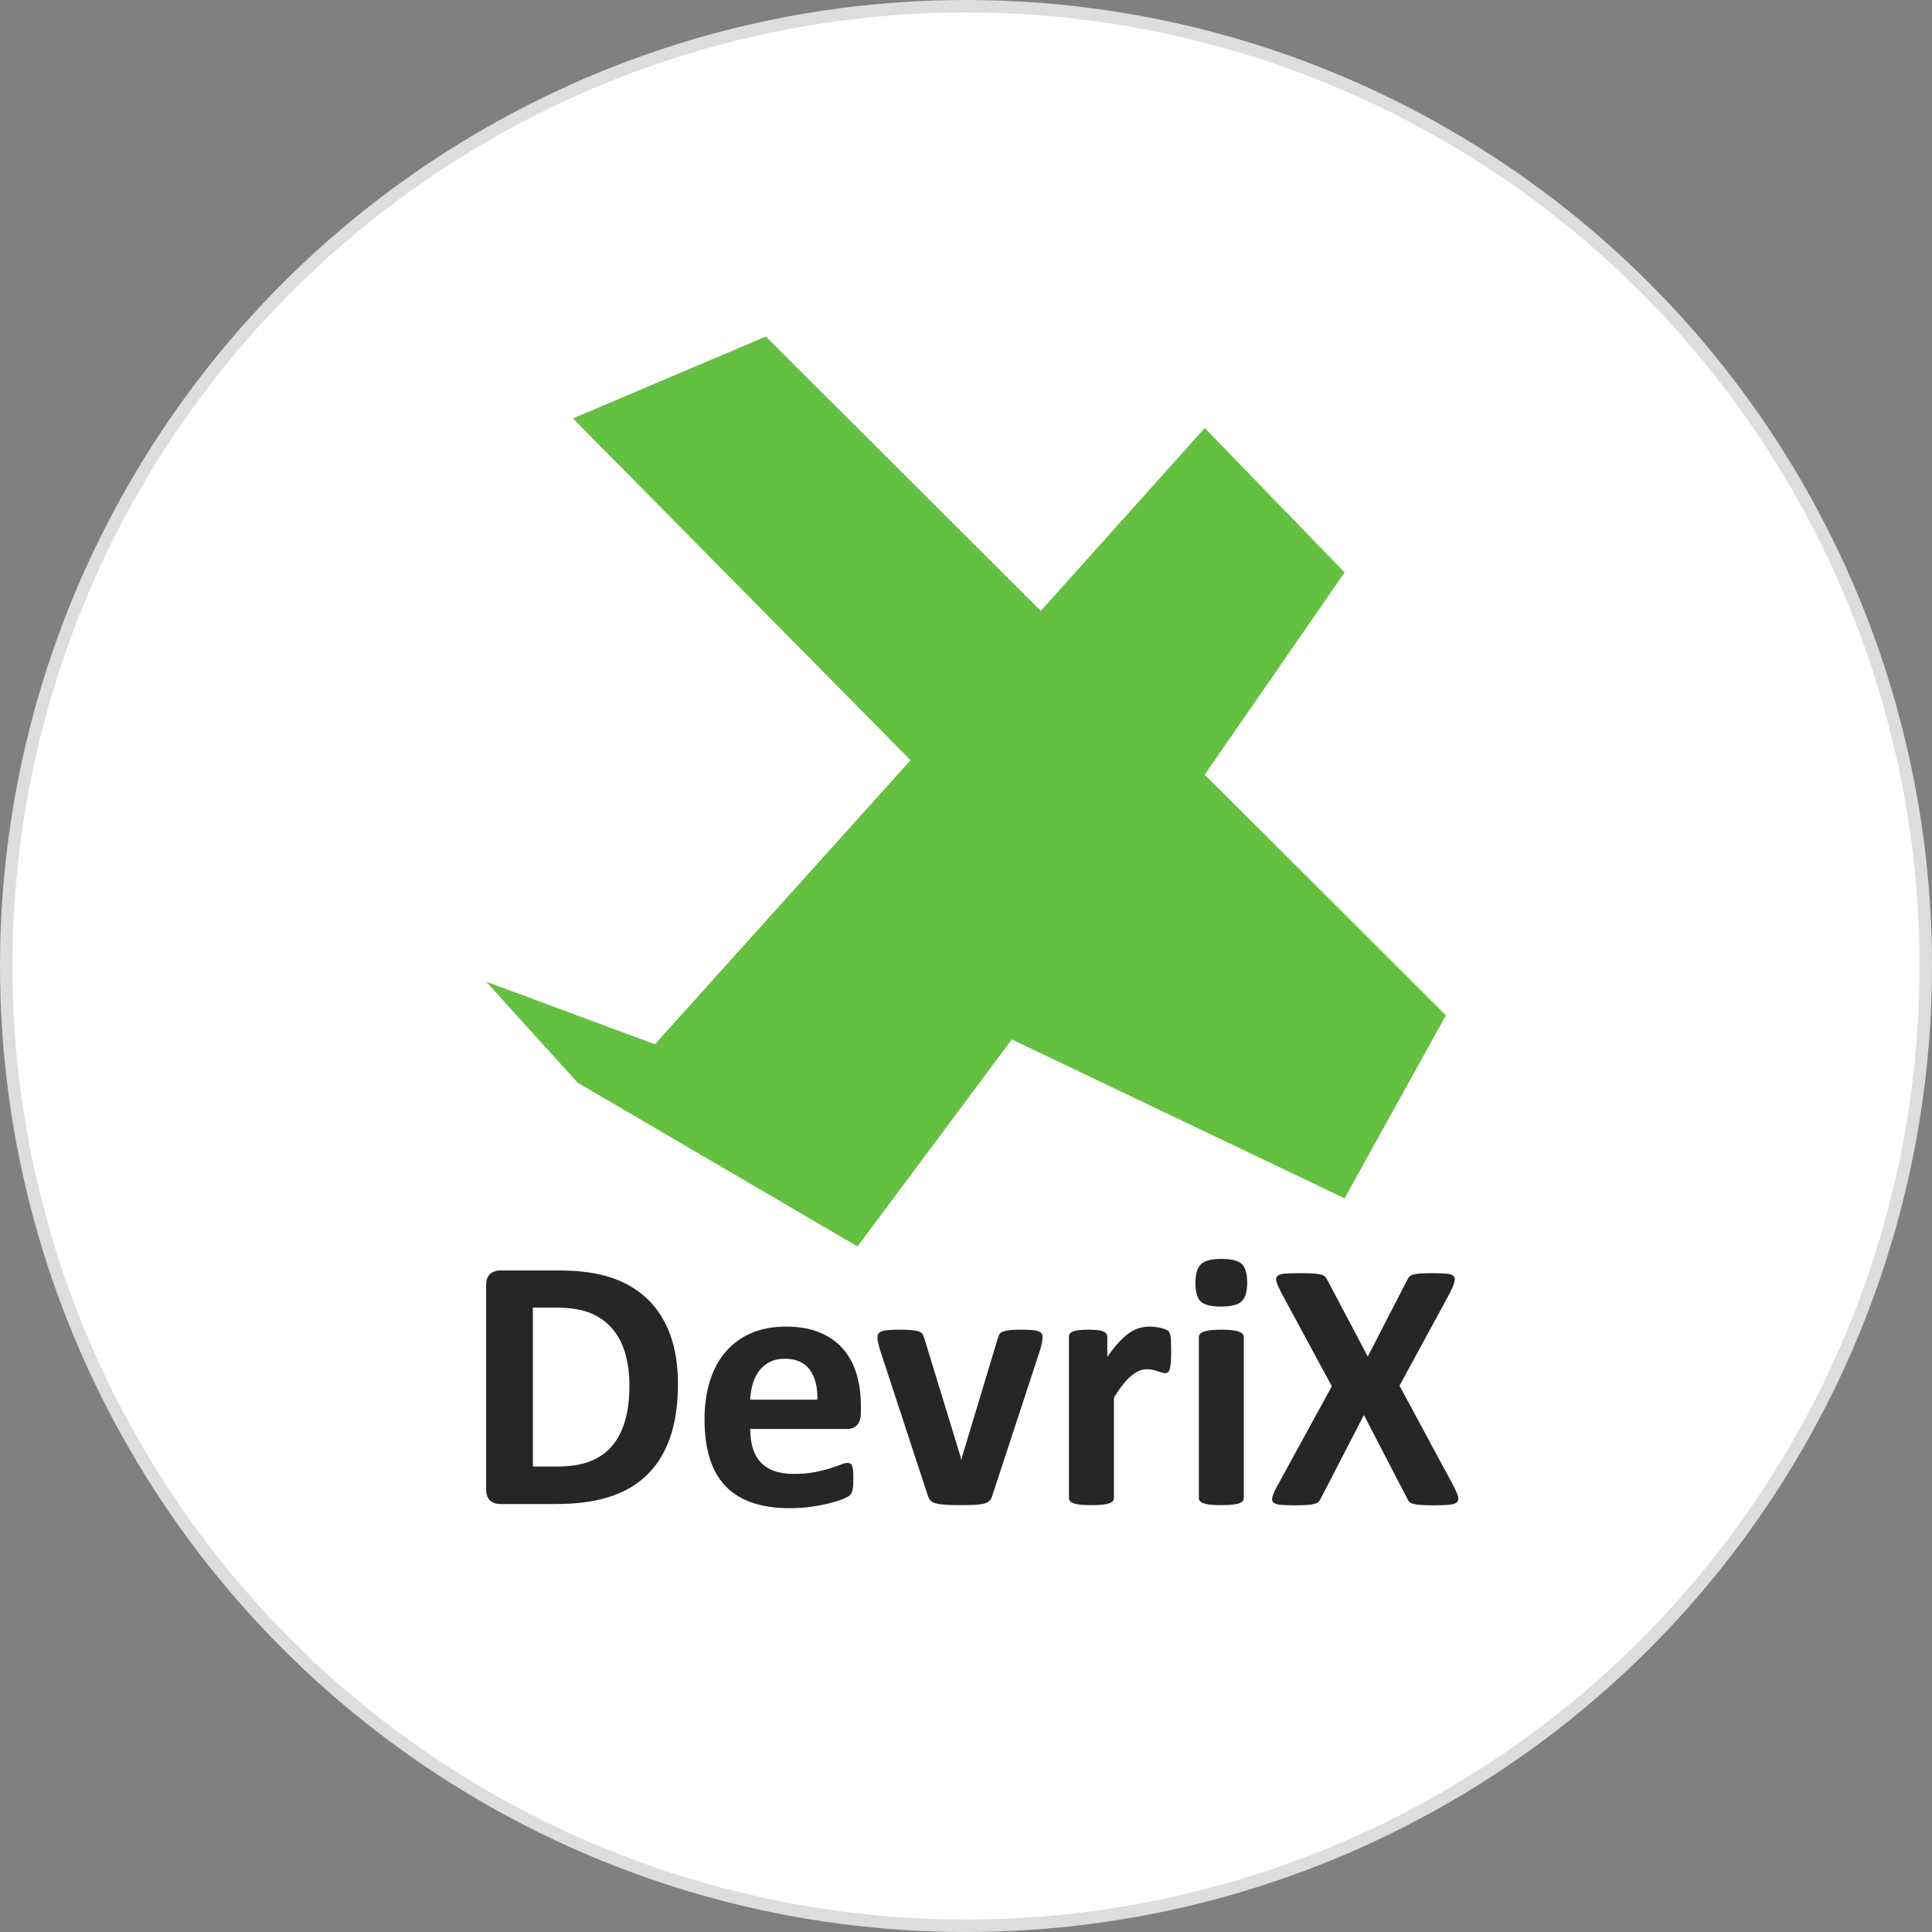 <svg width="155" height="155" viewBox="0 0 155 155" fill="none" xmlns="http://www.w3.org/2000/svg">
<rect x="0" y="0" width="155" height="155" fill="#808080" stroke="none"/>
<circle cx="77.5" cy="77.5" r="77" fill="white" stroke="#DDDDDD"/>
<path fill-rule="evenodd" clip-rule="evenodd" d="M45.965 33.566L61.442 27L83.498 49.016L96.653 34.339L107.874 45.926L96.653 62.148L116 81.46L107.874 96.138L81.176 83.391L68.794 100L46.352 86.868L39 78.757L52.543 83.778L73.05 60.989L45.965 33.566Z" fill="#64C040"/>
<path fill-rule="evenodd" clip-rule="evenodd" d="M116.976 120.069C117.027 120.268 116.997 120.42 116.883 120.525C116.769 120.629 116.563 120.696 116.265 120.724C115.967 120.753 115.552 120.767 115.021 120.767C114.576 120.767 114.226 120.758 113.97 120.739C113.714 120.72 113.513 120.689 113.366 120.646C113.219 120.603 113.112 120.544 113.046 120.468C112.98 120.392 112.923 120.297 112.876 120.183L109.422 113.524L105.983 120.183C105.926 120.297 105.865 120.392 105.798 120.468C105.732 120.544 105.625 120.603 105.479 120.646C105.332 120.689 105.128 120.72 104.867 120.739C104.607 120.758 104.264 120.767 103.837 120.767C103.344 120.767 102.963 120.753 102.693 120.724C102.423 120.696 102.241 120.629 102.146 120.525C102.051 120.42 102.032 120.268 102.089 120.069C102.146 119.869 102.264 119.603 102.444 119.27L106.85 111.214L102.757 103.642C102.587 103.3 102.47 103.027 102.409 102.822C102.347 102.618 102.371 102.466 102.48 102.366C102.589 102.266 102.79 102.204 103.084 102.181C103.377 102.157 103.795 102.145 104.334 102.145C104.78 102.145 105.133 102.154 105.393 102.173C105.654 102.193 105.86 102.223 106.011 102.266C106.163 102.309 106.269 102.368 106.331 102.444C106.393 102.52 106.452 102.615 106.509 102.729L109.735 108.832L112.876 102.729C112.932 102.615 112.992 102.52 113.053 102.444C113.115 102.368 113.214 102.309 113.352 102.266C113.489 102.223 113.678 102.193 113.92 102.173C114.162 102.154 114.496 102.145 114.922 102.145C115.396 102.145 115.77 102.157 116.045 102.181C116.319 102.204 116.509 102.268 116.613 102.373C116.717 102.478 116.743 102.63 116.691 102.829C116.639 103.029 116.532 103.3 116.371 103.642L112.279 111.171L116.642 119.27C116.812 119.603 116.923 119.869 116.976 120.069ZM97.97 104.823C97.159 104.823 96.612 104.688 96.331 104.418C96.049 104.148 95.909 103.66 95.909 102.955C95.909 102.222 96.054 101.712 96.345 101.427C96.636 101.143 97.187 101 97.999 101C98.8 101 99.344 101.138 99.631 101.413C99.917 101.688 100.06 102.178 100.06 102.883C100.06 103.617 99.912 104.123 99.616 104.403C99.32 104.683 98.772 104.823 97.97 104.823ZM93.847 109.834C93.809 109.96 93.758 110.047 93.697 110.095C93.634 110.143 93.556 110.167 93.46 110.167C93.384 110.167 93.298 110.15 93.203 110.117C93.107 110.083 93 110.047 92.88 110.008C92.761 109.969 92.63 109.933 92.487 109.899C92.344 109.866 92.186 109.849 92.014 109.849C91.814 109.849 91.613 109.89 91.413 109.972C91.213 110.054 91.005 110.182 90.79 110.355C90.576 110.529 90.351 110.761 90.117 111.051C89.883 111.34 89.633 111.698 89.366 112.122V120.174C89.366 120.271 89.337 120.355 89.28 120.428C89.222 120.5 89.125 120.561 88.986 120.609C88.848 120.657 88.664 120.693 88.435 120.718C88.206 120.741 87.915 120.754 87.562 120.754C87.209 120.754 86.918 120.741 86.689 120.718C86.46 120.693 86.276 120.657 86.137 120.609C85.999 120.561 85.901 120.5 85.844 120.428C85.787 120.355 85.758 120.271 85.758 120.174V107.256C85.758 107.16 85.782 107.075 85.829 107.003C85.877 106.93 85.963 106.87 86.087 106.822C86.211 106.774 86.371 106.737 86.567 106.713C86.762 106.689 87.008 106.677 87.304 106.677C87.609 106.677 87.862 106.689 88.063 106.713C88.263 106.737 88.418 106.774 88.528 106.822C88.638 106.87 88.716 106.93 88.764 107.003C88.812 107.075 88.836 107.16 88.836 107.256V108.864C89.17 108.381 89.485 107.983 89.781 107.669C90.077 107.355 90.358 107.107 90.626 106.923C90.893 106.74 91.16 106.612 91.427 106.539C91.694 106.467 91.962 106.431 92.229 106.431C92.353 106.431 92.487 106.438 92.63 106.453C92.773 106.467 92.921 106.491 93.074 106.525C93.226 106.559 93.36 106.597 93.475 106.641C93.589 106.684 93.672 106.73 93.725 106.778C93.778 106.827 93.816 106.88 93.84 106.938C93.863 106.996 93.885 107.075 93.904 107.177C93.923 107.278 93.937 107.43 93.947 107.633C93.956 107.836 93.961 108.111 93.961 108.458C93.961 108.806 93.952 109.091 93.933 109.313C93.913 109.535 93.885 109.709 93.847 109.834ZM83.603 107.64C83.589 107.722 83.57 107.816 83.546 107.922C83.522 108.029 83.491 108.149 83.453 108.285L79.616 119.972C79.568 120.136 79.504 120.269 79.423 120.37C79.342 120.471 79.208 120.551 79.022 120.609C78.836 120.667 78.583 120.705 78.263 120.725C77.943 120.744 77.526 120.754 77.01 120.754C76.504 120.754 76.092 120.741 75.772 120.718C75.452 120.693 75.202 120.652 75.02 120.594C74.839 120.537 74.708 120.457 74.627 120.355C74.546 120.254 74.481 120.126 74.433 119.972L70.597 108.285C70.539 108.092 70.494 107.918 70.461 107.763C70.427 107.609 70.408 107.498 70.403 107.43C70.398 107.363 70.396 107.3 70.396 107.242C70.396 107.145 70.422 107.061 70.475 106.988C70.527 106.916 70.62 106.856 70.754 106.807C70.888 106.759 71.071 106.725 71.305 106.706C71.539 106.687 71.833 106.677 72.186 106.677C72.577 106.677 72.892 106.689 73.131 106.713C73.369 106.737 73.558 106.771 73.696 106.815C73.834 106.858 73.933 106.921 73.99 107.003C74.047 107.085 74.095 107.184 74.133 107.3L77.039 116.786L77.125 117.148L77.211 116.786L80.074 107.3C80.103 107.184 80.148 107.085 80.21 107.003C80.272 106.921 80.37 106.858 80.504 106.815C80.637 106.771 80.816 106.737 81.041 106.713C81.265 106.689 81.558 106.677 81.921 106.677C82.274 106.677 82.563 106.687 82.787 106.706C83.011 106.725 83.186 106.759 83.31 106.807C83.434 106.856 83.52 106.916 83.567 106.988C83.615 107.061 83.639 107.145 83.639 107.242C83.639 107.29 83.636 107.348 83.632 107.416C83.627 107.483 83.618 107.558 83.603 107.64ZM67.962 114.642H60.188C60.188 115.192 60.253 115.692 60.382 116.141C60.511 116.59 60.716 116.972 60.998 117.285C61.279 117.599 61.642 117.838 62.085 118.002C62.529 118.166 63.061 118.248 63.682 118.248C64.312 118.248 64.865 118.203 65.343 118.111C65.82 118.019 66.232 117.918 66.581 117.807C66.929 117.696 67.218 117.594 67.447 117.503C67.676 117.411 67.862 117.365 68.005 117.365C68.091 117.365 68.163 117.382 68.22 117.416C68.277 117.45 68.325 117.51 68.363 117.597C68.401 117.684 68.428 117.807 68.442 117.966C68.456 118.125 68.463 118.326 68.463 118.567C68.463 118.779 68.459 118.96 68.449 119.11C68.44 119.26 68.425 119.388 68.406 119.494C68.387 119.6 68.358 119.689 68.32 119.762C68.282 119.834 68.232 119.904 68.17 119.972C68.108 120.039 67.939 120.131 67.662 120.247C67.385 120.363 67.032 120.476 66.602 120.587C66.173 120.698 65.681 120.795 65.128 120.877C64.574 120.959 63.982 121 63.352 121C62.217 121 61.222 120.855 60.367 120.566C59.513 120.276 58.8 119.837 58.227 119.248C57.654 118.659 57.227 117.915 56.946 117.017C56.664 116.119 56.523 115.067 56.523 113.86C56.523 112.711 56.671 111.676 56.967 110.754C57.263 109.832 57.693 109.05 58.256 108.408C58.819 107.766 59.504 107.276 60.31 106.938C61.117 106.6 62.026 106.431 63.038 106.431C64.106 106.431 65.02 106.59 65.779 106.909C66.538 107.227 67.161 107.669 67.648 108.234C68.134 108.799 68.492 109.467 68.721 110.24C68.95 111.012 69.065 111.852 69.065 112.759V113.339C69.065 113.783 68.967 114.111 68.771 114.324C68.576 114.536 68.306 114.642 67.962 114.642ZM64.963 109.885C64.529 109.301 63.858 109.009 62.952 109.009C62.493 109.009 62.095 109.096 61.756 109.269C61.417 109.443 61.136 109.677 60.911 109.972C60.687 110.266 60.515 110.614 60.396 111.014C60.277 111.415 60.208 111.842 60.188 112.296H65.572C65.6 111.273 65.397 110.469 64.963 109.885ZM51.813 118.422C50.983 119.195 49.974 119.762 48.785 120.124C47.597 120.486 46.182 120.667 44.541 120.667H40.117C39.802 120.667 39.537 120.573 39.322 120.385C39.107 120.196 39 119.89 39 119.465V103.129C39 102.704 39.107 102.397 39.322 102.209C39.537 102.021 39.802 101.927 40.117 101.927H44.87C46.521 101.927 47.921 102.122 49.072 102.513C50.222 102.904 51.191 103.484 51.978 104.251C52.766 105.019 53.364 105.967 53.775 107.097C54.185 108.227 54.39 109.535 54.39 111.022C54.39 112.74 54.168 114.21 53.725 115.432C53.281 116.653 52.644 117.65 51.813 118.422ZM50.188 108.675C49.983 107.913 49.654 107.251 49.2 106.691C48.747 106.132 48.165 105.695 47.454 105.381C46.743 105.067 45.81 104.91 44.655 104.91H42.751V117.655H44.712C45.743 117.655 46.612 117.519 47.318 117.249C48.024 116.979 48.614 116.571 49.086 116.025C49.559 115.48 49.911 114.802 50.145 113.99C50.379 113.18 50.496 112.233 50.496 111.152C50.496 110.264 50.394 109.438 50.188 108.675ZM96.56 106.843C96.698 106.791 96.882 106.749 97.111 106.721C97.34 106.691 97.631 106.677 97.984 106.677C98.337 106.677 98.629 106.691 98.858 106.721C99.087 106.749 99.27 106.791 99.409 106.843C99.547 106.897 99.645 106.959 99.702 107.032C99.76 107.104 99.788 107.189 99.788 107.285V120.174C99.788 120.271 99.76 120.355 99.702 120.428C99.645 120.5 99.547 120.561 99.409 120.609C99.27 120.657 99.087 120.693 98.858 120.718C98.629 120.741 98.337 120.754 97.984 120.754C97.631 120.754 97.34 120.741 97.111 120.718C96.882 120.693 96.698 120.657 96.56 120.609C96.421 120.561 96.324 120.5 96.266 120.428C96.209 120.355 96.18 120.271 96.18 120.174V107.285C96.18 107.189 96.209 107.104 96.266 107.032C96.324 106.959 96.421 106.897 96.56 106.843Z" fill="#262626"/>
</svg>
